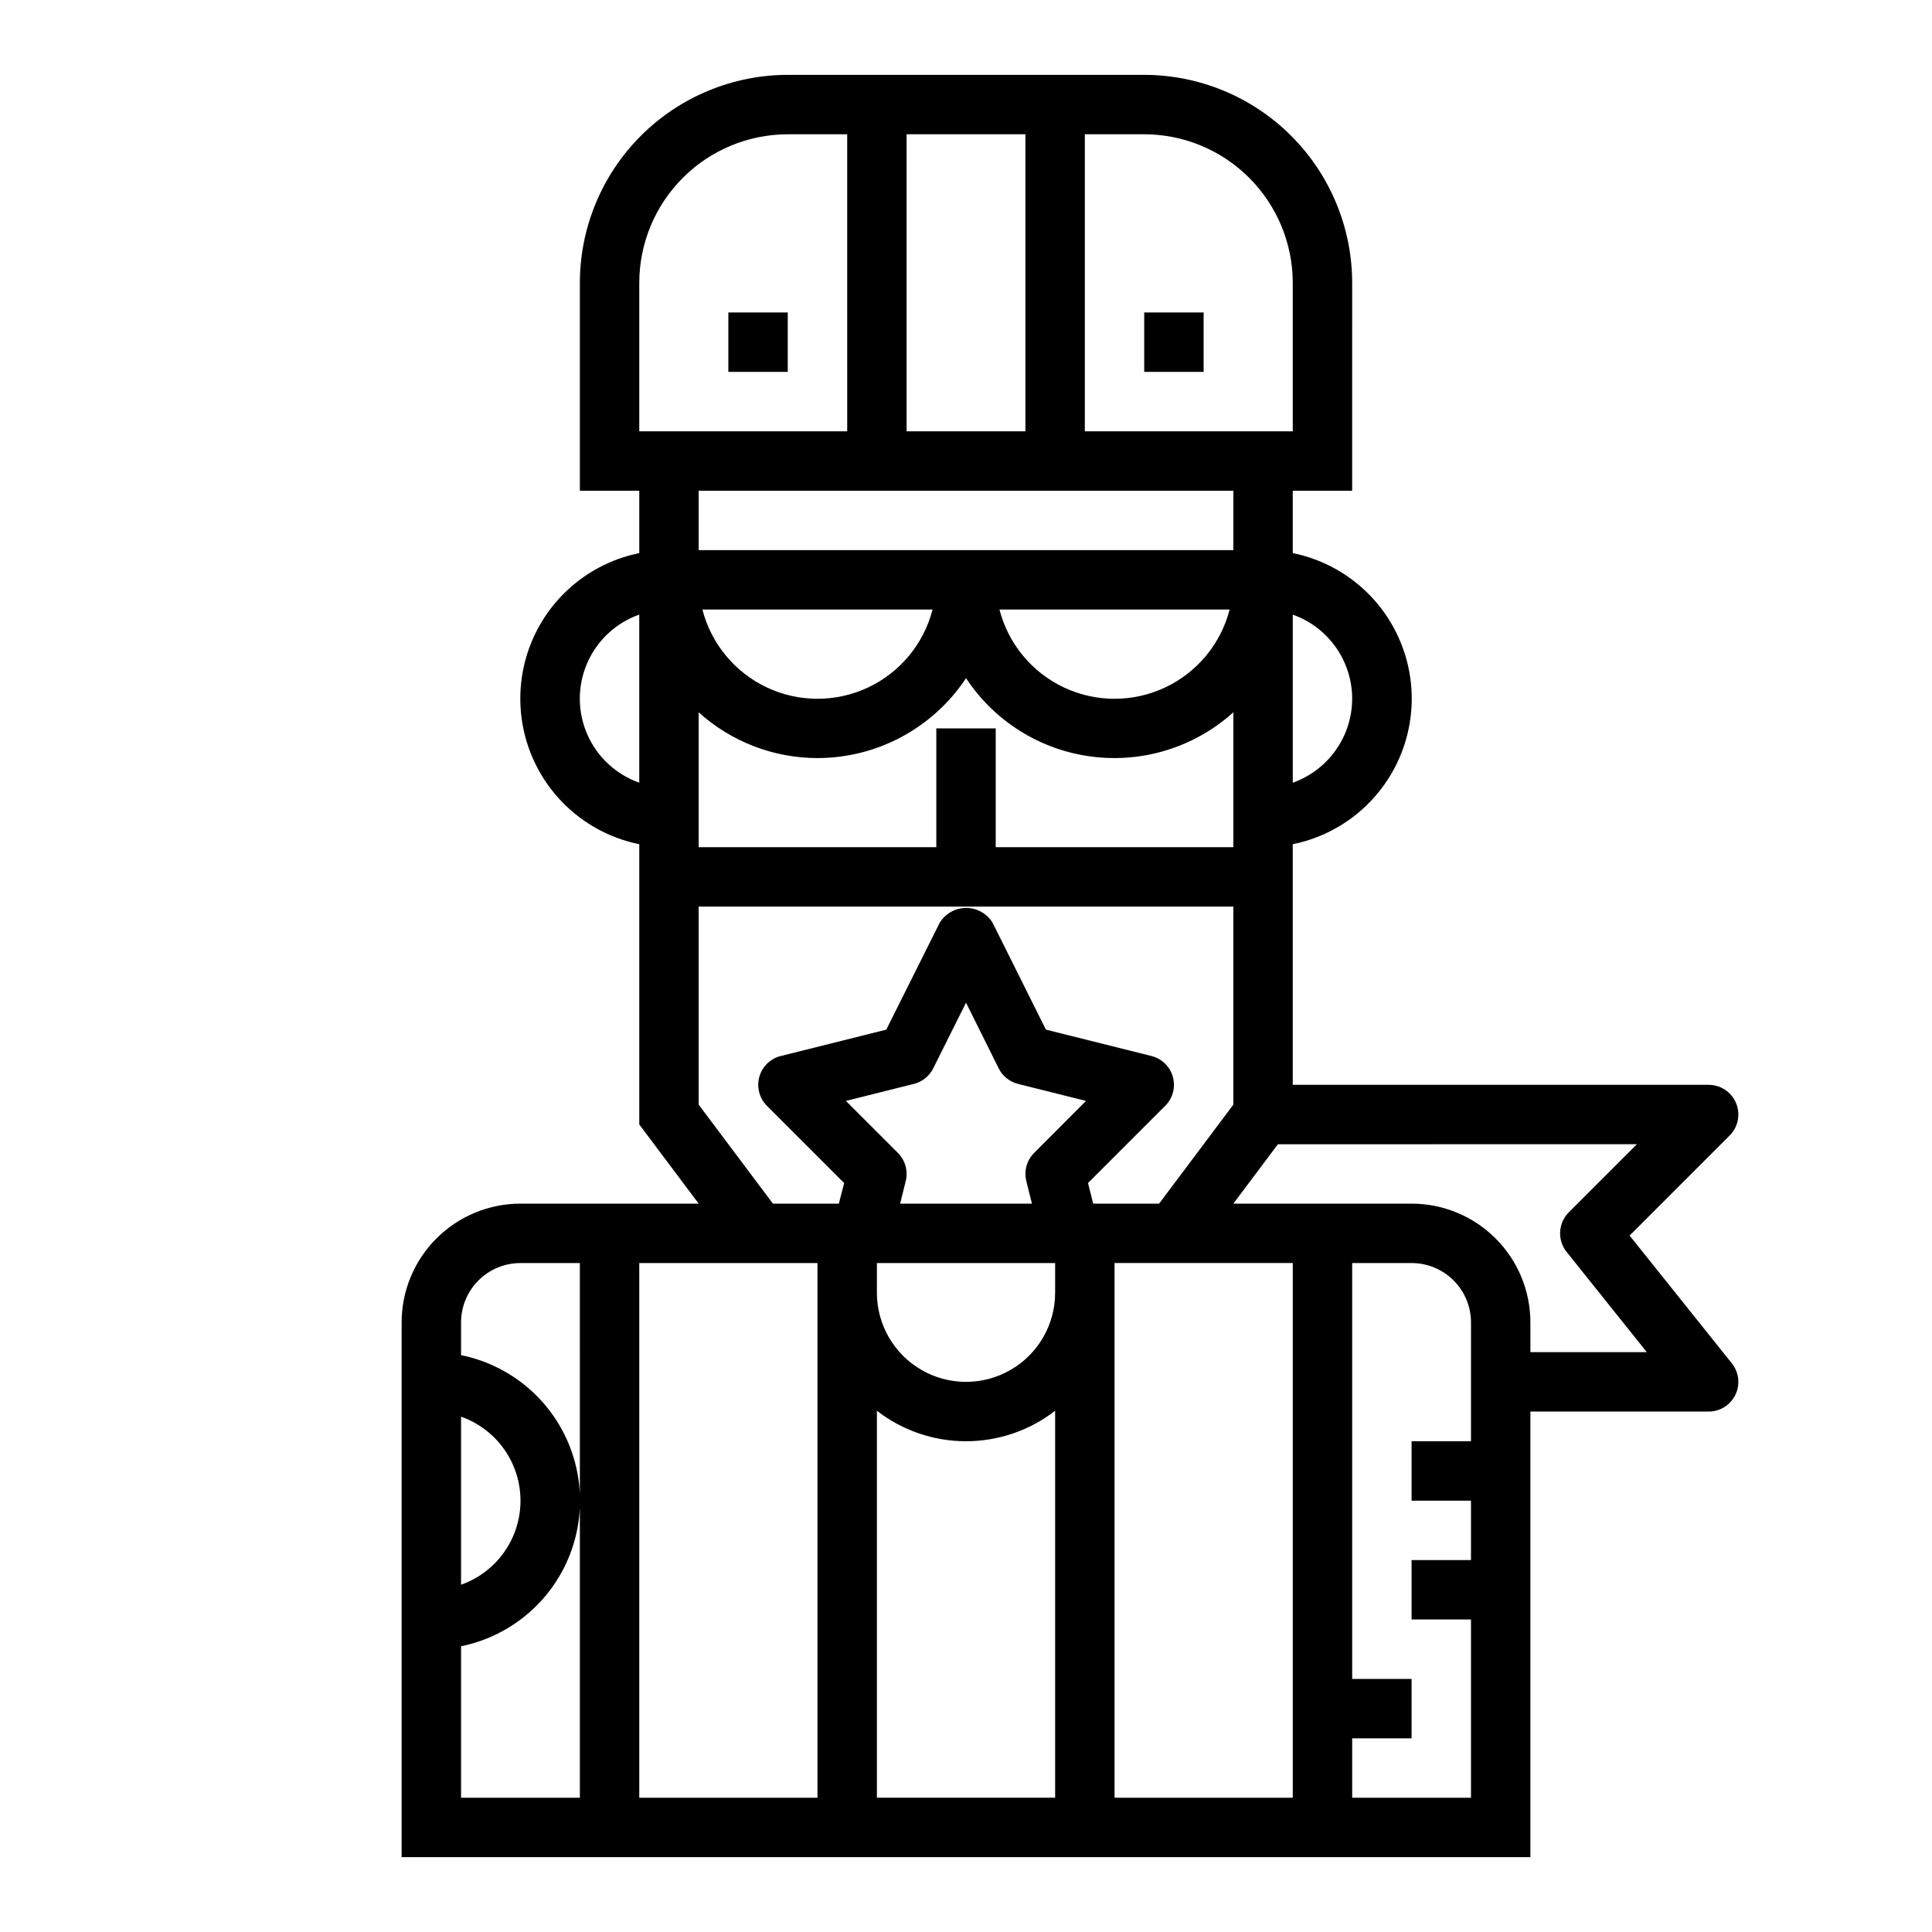 <?xml version="1.0" encoding="UTF-8"?>
<!-- Uploaded to: SVG Repo, www.svgrepo.com, Generator: SVG Repo Mixer Tools -->
<svg fill="#000000" width="800px" height="800px" version="1.1" viewBox="144 144 512 512" xmlns="http://www.w3.org/2000/svg">
 <g>
  <path d="m549.57 636.16v-118.08h47.234c3.027 0 5.785-1.734 7.098-4.461 1.309-2.731 0.941-5.969-0.953-8.332l-27.086-33.852 26.504-26.504v0.004c2.258-2.254 2.934-5.641 1.715-8.586-1.219-2.945-4.094-4.863-7.277-4.859h-110.21v-63.766c11.957-2.426 22.109-10.262 27.492-21.211 5.383-10.949 5.383-23.773 0-34.723-5.383-10.949-15.535-18.785-27.492-21.211v-16.531h15.742l0.004-55.105c-0.02-14.609-5.828-28.613-16.16-38.945-10.328-10.332-24.336-16.141-38.945-16.16h-94.465c-14.609 0.02-28.613 5.828-38.945 16.16-10.332 10.332-16.141 24.336-16.156 38.945v55.105h15.742v16.531c-11.957 2.426-22.109 10.262-27.492 21.211-5.379 10.949-5.379 23.773 0 34.723 5.383 10.949 15.535 18.785 27.492 21.211v74.266l15.742 20.988h-47.23c-8.352 0-16.359 3.316-22.266 9.223-5.906 5.902-9.223 13.914-9.223 22.262v141.7zm-236.16-284.74c-6.184-2.184-11.18-6.836-13.793-12.848-2.617-6.012-2.617-12.836 0-18.848 2.613-6.012 7.609-10.664 13.793-12.848zm110.21 268.99h-47.23v-102.54c6.758 5.234 15.066 8.074 23.617 8.074 8.547 0 16.855-2.84 23.613-8.074zm0-133.82c0 8.438-4.5 16.234-11.809 20.453-7.305 4.219-16.309 4.219-23.613 0-7.309-4.219-11.809-12.016-11.809-20.453v-7.871h47.23zm-5.566-37.055 0.004 0.004c-1.957 1.953-2.742 4.793-2.07 7.477l1.488 5.961h-34.938l1.488-5.961c0.672-2.684-0.117-5.523-2.07-7.477l-13.785-13.785 18.004-4.504c2.231-0.559 4.106-2.062 5.133-4.117l8.699-17.406 8.66 17.406h-0.004c1.027 2.055 2.902 3.559 5.133 4.117l18.004 4.504zm14.281 7.981 20.469-20.469v0.004c2.004-2.004 2.773-4.93 2.019-7.664-0.758-2.731-2.922-4.848-5.672-5.535l-27.977-6.992-14.086-28.25c-1.477-2.484-4.156-4.004-7.043-4.004-2.891 0-5.566 1.52-7.047 4.004l-14.121 28.254-27.977 6.992v-0.004c-2.75 0.688-4.918 2.805-5.676 5.535-0.754 2.734 0.016 5.66 2.019 7.664l20.469 20.469-1.41 5.457h-17.465l-19.684-26.238v-52.484h141.7v52.484l-19.68 26.238h-17.469zm-71.691-112.62c15.844-0.012 30.621-7.965 39.363-21.176 7.551 11.461 19.73 19.055 33.344 20.793 13.613 1.742 27.312-2.547 37.504-11.742v35.742h-62.977v-31.488h-15.746v31.488h-62.977v-35.742c8.637 7.801 19.855 12.121 31.488 12.125zm-30.496-39.359h60.992c-2.336 9.086-8.602 16.656-17.09 20.652-8.492 3.992-18.32 3.992-26.809 0-8.488-3.996-14.758-11.566-17.094-20.652zm78.719 0h60.996c-2.336 9.086-8.602 16.656-17.094 20.652-8.488 3.992-18.316 3.992-26.809 0-8.488-3.996-14.754-11.566-17.09-20.652zm77.73 314.88h-47.23v-141.7h47.23zm47.23-94.465h-15.742v15.742h15.742v15.742l-15.742 0.004v15.742h15.742v47.23l-31.484 0.004v-15.742h15.742v-15.746h-15.742v-110.21h15.742c4.176 0 8.18 1.66 11.133 4.609 2.953 2.953 4.613 6.961 4.613 11.133zm43.973-78.719-18.051 18.051h0.004c-2.84 2.836-3.09 7.352-0.582 10.484l21.254 26.57h-30.852v-7.875c0-8.348-3.316-16.359-9.223-22.262-5.906-5.906-13.914-9.223-22.266-9.223h-47.23l11.809-15.742zm-75.457-118.08c-0.008 4.883-1.523 9.645-4.344 13.633-2.816 3.988-6.801 7.004-11.402 8.641v-44.543c4.602 1.637 8.586 4.652 11.402 8.641 2.82 3.988 4.336 8.746 4.344 13.629zm-70.848-149.57h15.742c10.434 0.012 20.438 4.164 27.816 11.543s11.531 17.383 11.543 27.816v39.359h-55.102zm-47.234 0h31.488v78.719h-31.488zm86.594 94.465v15.742h-141.7v-15.742zm-157.44-15.746v-39.359c0.012-10.434 4.164-20.438 11.543-27.816 7.379-7.379 17.383-11.531 27.816-11.543h15.742l0.004 78.719zm0 220.42h47.23v141.7h-47.23zm-47.23 40.707c6.18 2.18 11.176 6.832 13.793 12.844s2.617 12.84 0 18.852c-2.617 6.008-7.613 10.664-13.793 12.844zm0 60.844c11.953-2.43 22.109-10.266 27.488-21.215 5.383-10.945 5.383-23.773 0-34.723-5.379-10.949-15.535-18.781-27.488-21.211v-8.66c0-4.172 1.656-8.18 4.609-11.133 2.953-2.949 6.957-4.609 11.133-4.609h15.742l0.004 141.7h-31.488z"/>
  <path d="m337.02 226.81h15.742v15.742h-15.742z"/>
  <path d="m447.23 226.81h15.742v15.742h-15.742z"/>
 </g>
</svg>